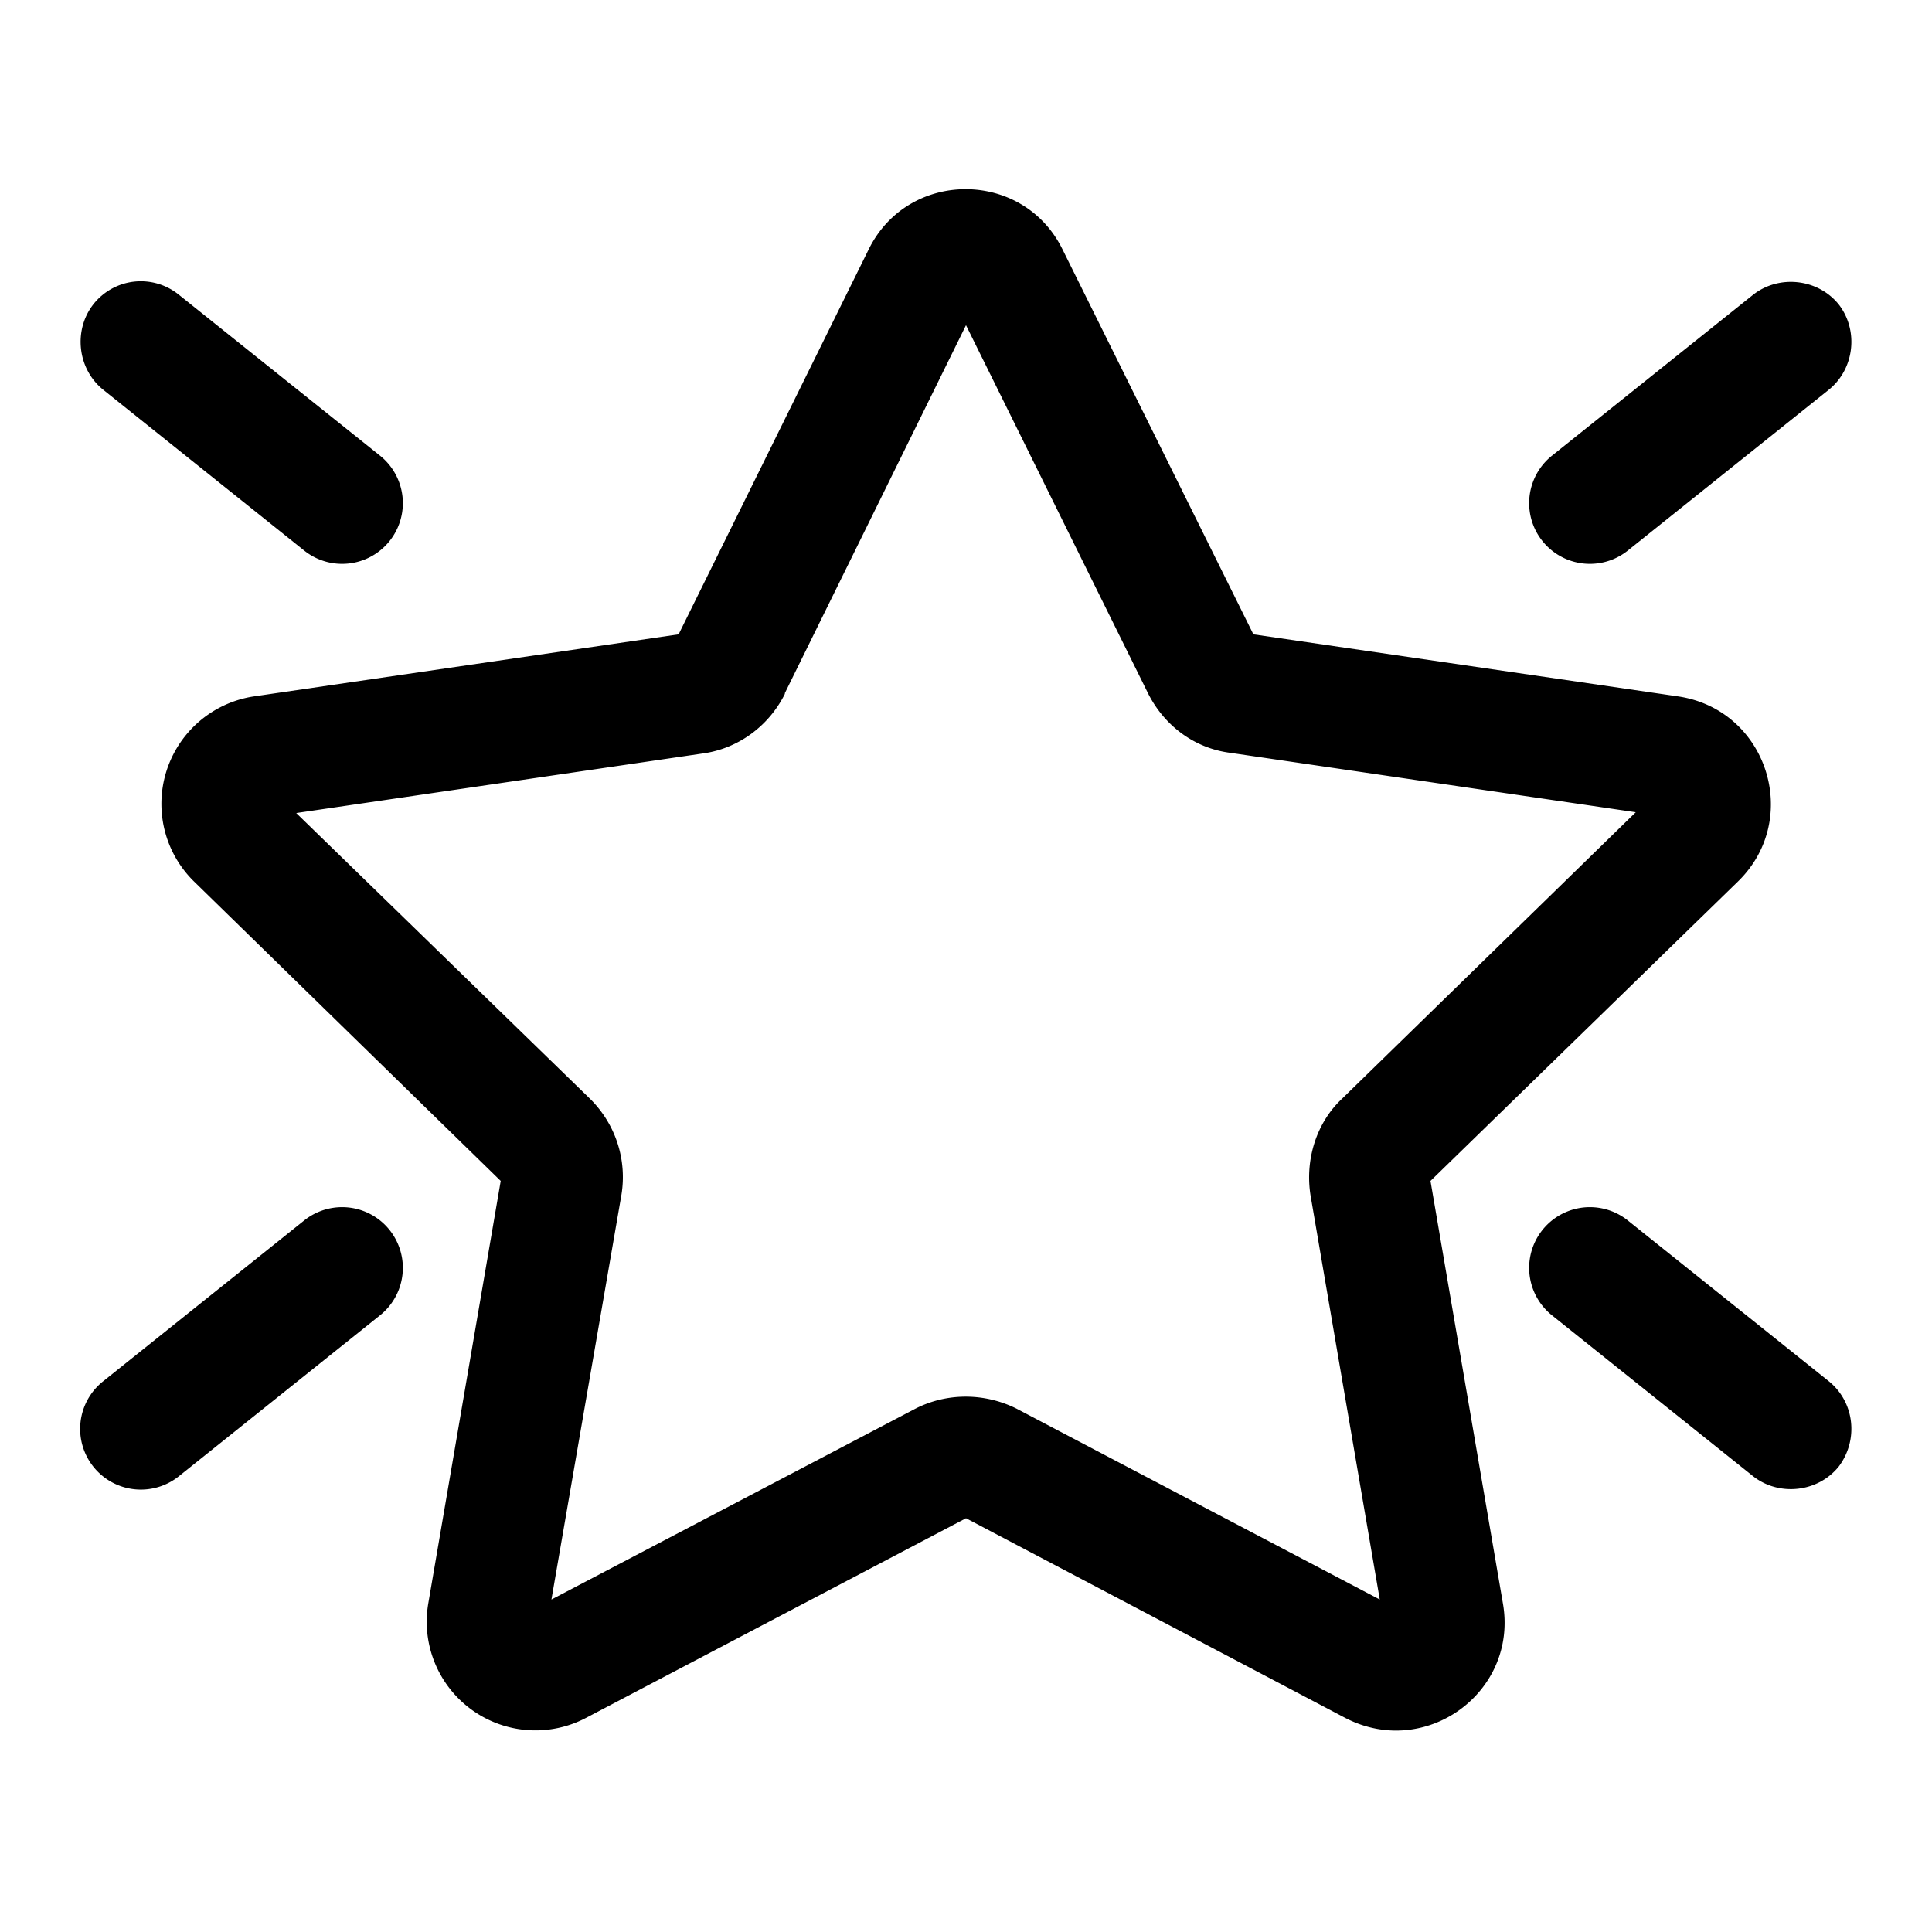 <svg width="24" height="24" viewBox="0 0 24 24" xmlns="http://www.w3.org/2000/svg"><path d="M13.2 3.1c-.49-1-1.92-1-2.41 0L8.43 7.88l-5.27.77a1.35 1.35 0 0 0-.75 2.3l3.81 3.72-.9 5.25a1.35 1.35 0 0 0 1.96 1.42L12 18.86l4.71 2.48c1 .52 2.15-.32 1.96-1.42l-.9-5.25 3.82-3.72c.8-.78.36-2.14-.75-2.3l-5.27-.77L13.2 3.1ZM9.75 8.61 12 4.04l2.26 4.57c.2.4.57.68 1.01.74l5.05.74-3.65 3.56c-.32.3-.46.76-.39 1.2l.86 5.02-4.51-2.37c-.4-.2-.87-.2-1.26 0l-4.52 2.37.87-5.03c.07-.43-.07-.88-.4-1.2L3.68 10.1l5.05-.74c.44-.06.82-.34 1.02-.74ZM1.16 3.78c-.25.32-.2.8.12 1.06l2.5 2a.75.75 0 1 0 .94-1.18l-2.5-2a.75.75 0 0 0-1.06.12Zm21.68 14.44c.25-.33.2-.8-.12-1.06l-2.5-2a.75.75 0 0 0-.94 1.18l2.5 2c.32.25.8.2 1.06-.12ZM1.28 17.16a.75.75 0 1 0 .94 1.18l2.5-2a.75.75 0 0 0-.94-1.18l-2.5 2ZM22.84 3.78c.25.32.2.8-.12 1.06l-2.5 2a.75.75 0 0 1-.94-1.18l2.5-2c.32-.25.8-.2 1.06.12Z"/></svg>